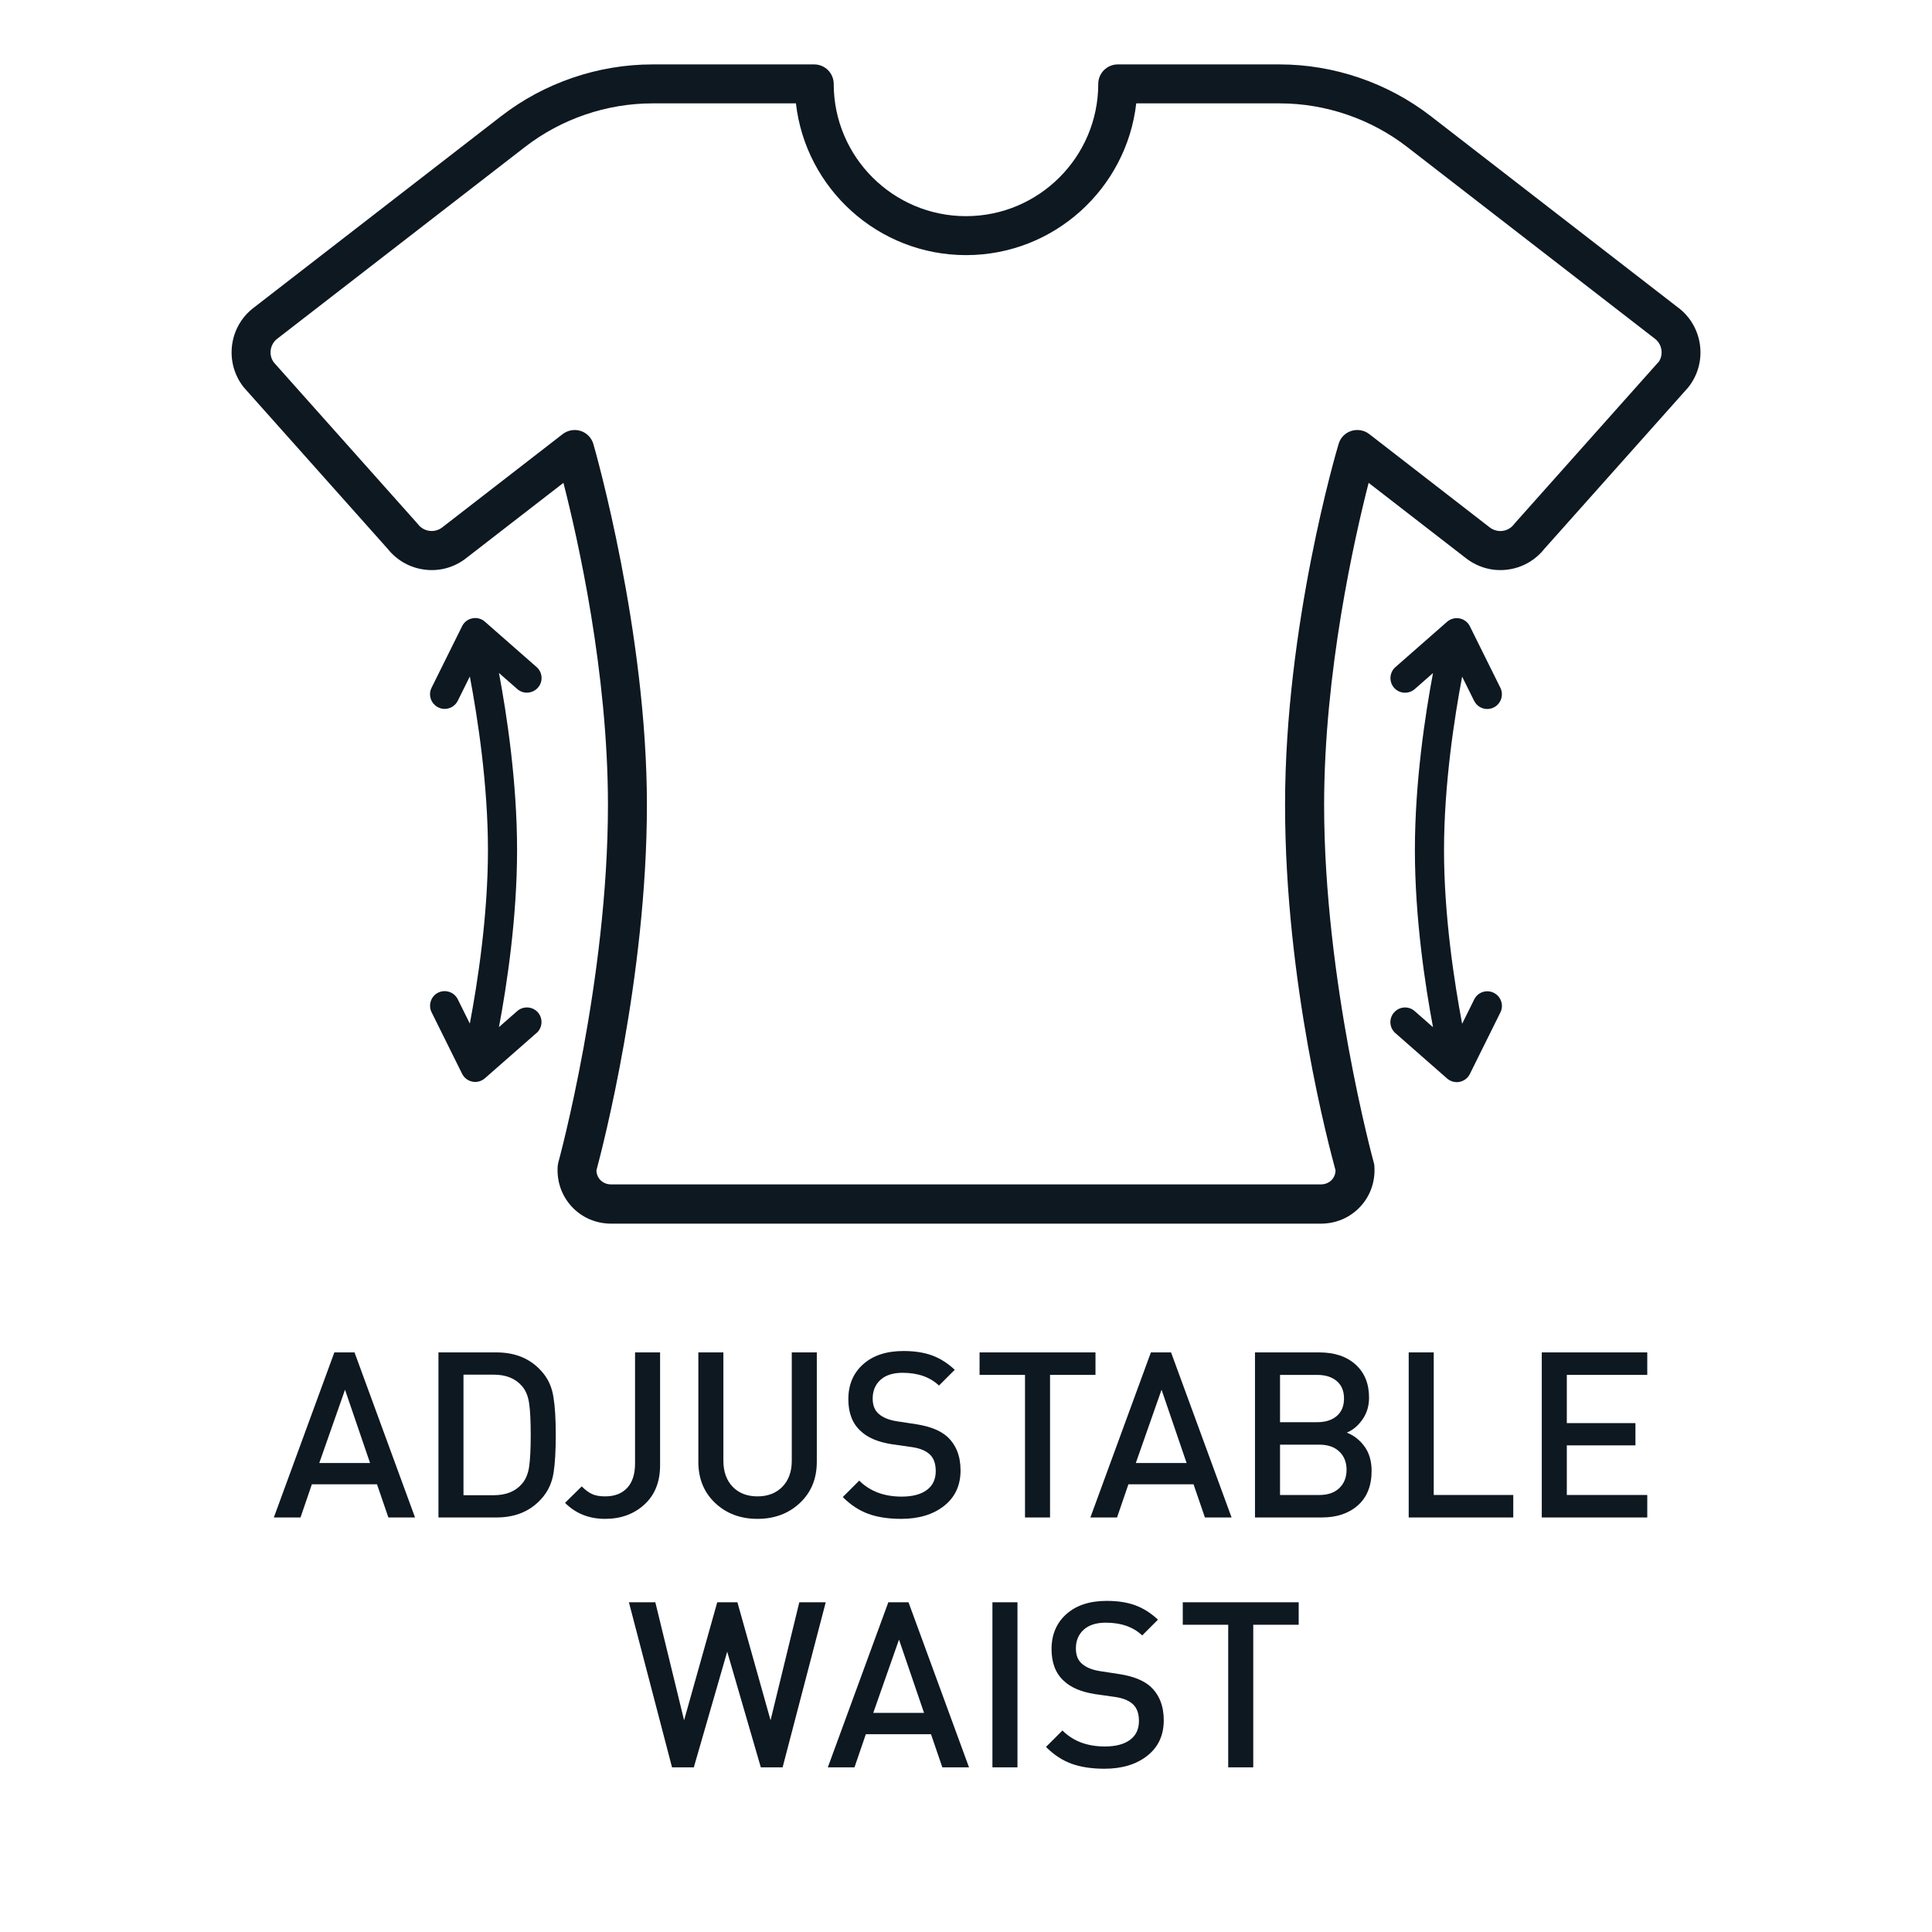 <svg xmlns="http://www.w3.org/2000/svg" xmlns:xlink="http://www.w3.org/1999/xlink" xmlns:serif="http://www.serif.com/" width="100%" height="100%" viewBox="0 0 1500 1500" xml:space="preserve" style="fill-rule:evenodd;clip-rule:evenodd;stroke-linejoin:round;stroke-miterlimit:2;">    <g id="Features">        <g id="ADJUSTABLE-WAIST" serif:id="ADJUSTABLE WAIST">            <g>                <g transform="matrix(7.562,0,0,7.562,-6.213,-282.868)">                    <path d="M55.91,143.47C56.53,142.92 56.59,141.98 56.05,141.35C55.5,140.73 54.56,140.67 53.93,141.21L52.05,142.86C52.86,138.56 53.91,131.62 53.91,124.68C53.91,117.74 52.86,110.8 52.05,106.5L53.93,108.15C54.55,108.7 55.5,108.63 56.05,108.01C56.6,107.39 56.54,106.44 55.91,105.89L50.6,101.23C50.25,100.92 49.78,100.8 49.32,100.89C48.86,100.98 48.47,101.28 48.27,101.69L45.13,108.02C44.76,108.76 45.07,109.66 45.81,110.03C46.02,110.14 46.25,110.19 46.48,110.19C47.03,110.19 47.56,109.88 47.82,109.36L49.06,106.86C49.85,111.04 50.92,117.93 50.92,124.68C50.92,131.43 49.85,138.32 49.06,142.5L47.82,140C47.45,139.26 46.55,138.96 45.81,139.32C45.07,139.68 44.77,140.59 45.13,141.33L48.27,147.66C48.48,148.08 48.87,148.37 49.32,148.46C49.42,148.48 49.51,148.49 49.61,148.49C49.97,148.49 50.32,148.36 50.6,148.12L55.91,143.46L55.91,143.47Z" style="fill:rgb(14,24,33);fill-rule:nonzero;"></path>                </g>                <g transform="matrix(7.562,0,0,7.562,-6.213,-282.868)">                    <path d="M152.18,109.37C152.44,109.9 152.97,110.2 153.52,110.2C153.74,110.2 153.97,110.15 154.19,110.04C154.93,109.67 155.23,108.77 154.87,108.03L151.73,101.7C151.52,101.28 151.13,100.99 150.68,100.9C150.22,100.81 149.75,100.94 149.4,101.24L144.09,105.9C143.47,106.45 143.41,107.39 143.95,108.02C144.5,108.64 145.44,108.7 146.07,108.16L147.95,106.51C147.14,110.81 146.09,117.75 146.09,124.69C146.09,131.63 147.14,138.57 147.95,142.87L146.07,141.22C145.45,140.67 144.5,140.73 143.95,141.36C143.4,141.98 143.46,142.93 144.09,143.48L149.4,148.14C149.68,148.38 150.03,148.51 150.39,148.51C150.49,148.51 150.58,148.51 150.68,148.48C151.14,148.39 151.53,148.09 151.73,147.68L154.87,141.35C155.24,140.61 154.93,139.71 154.19,139.34C153.45,138.97 152.55,139.27 152.18,140.02L150.94,142.52C150.15,138.34 149.08,131.45 149.08,124.7C149.08,117.95 150.15,111.06 150.94,106.88L152.18,109.38L152.18,109.37Z" style="fill:rgb(14,24,33);fill-rule:nonzero;"></path>                </g>                <g transform="matrix(7.562,0,0,7.562,-6.213,-282.868)">                    <path d="M173.17,69.03L147.72,49.33C143.3,45.91 137.78,44.02 132.19,44.02L115.58,44.02C114.48,44.02 113.58,44.92 113.58,46.02C113.58,53.51 107.49,59.6 100,59.6C92.51,59.6 86.42,53.51 86.42,46.02C86.42,44.92 85.52,44.02 84.42,44.02L67.81,44.02C62.22,44.02 56.7,45.91 52.28,49.33L26.83,69.03C24.32,70.97 23.86,74.6 25.8,77.11C25.83,77.15 25.86,77.18 25.89,77.22L40.63,93.76C41.57,94.94 42.91,95.7 44.41,95.89C45.94,96.09 47.45,95.67 48.66,94.73L58.67,86.98C60.15,92.75 63.24,106.43 63.24,120.05C63.24,138.1 58.2,156.56 58.15,156.74C58.12,156.87 58.09,157 58.08,157.13C57.97,158.69 58.48,160.16 59.52,161.29C60.57,162.42 62.01,163.04 63.58,163.04L136.43,163.04C138,163.04 139.44,162.42 140.49,161.29C141.53,160.17 142.04,158.69 141.93,157.13C141.93,157 141.9,156.87 141.86,156.74C141.81,156.56 136.77,138.1 136.77,120.05C136.77,106.45 139.86,92.76 141.34,86.98L151.35,94.73C152.57,95.67 154.08,96.09 155.6,95.89C157.1,95.7 158.44,94.94 159.38,93.76L174.12,77.22C174.12,77.22 174.18,77.15 174.21,77.11C176.15,74.6 175.69,70.98 173.18,69.03L173.17,69.03ZM171.07,74.61L156.34,91.14C156.34,91.14 156.28,91.21 156.25,91.25C155.66,92.02 154.55,92.15 153.78,91.56L141.4,81.97C140.88,81.57 140.19,81.45 139.56,81.65C138.93,81.85 138.44,82.35 138.26,82.98C138.03,83.73 132.76,101.65 132.76,120.03C132.76,138.41 137.32,155.26 137.94,157.56C137.94,157.94 137.8,158.28 137.56,158.54C137.28,158.84 136.88,159.01 136.43,159.01L63.57,159.01C63.12,159.01 62.72,158.84 62.44,158.54C62.2,158.28 62.06,157.93 62.06,157.56C62.68,155.26 67.24,137.75 67.24,120.03C67.24,102.31 61.96,83.73 61.74,82.98C61.55,82.35 61.06,81.85 60.44,81.65C59.81,81.45 59.13,81.57 58.6,81.97L46.22,91.56C45.45,92.15 44.35,92.01 43.75,91.25C43.72,91.21 43.69,91.18 43.66,91.14L28.93,74.61C28.38,73.85 28.53,72.77 29.28,72.19L54.73,52.49C58.46,49.61 63.1,48.02 67.81,48.02L82.54,48.02C83.54,56.78 90.99,63.6 100.01,63.6C109.03,63.6 116.48,56.77 117.48,48.02L132.21,48.02C136.92,48.02 141.57,49.61 145.29,52.49L170.74,72.19C171.49,72.77 171.64,73.85 171.09,74.61L171.07,74.61Z" style="fill:rgb(14,24,33);fill-rule:nonzero;"></path>                </g>            </g>            <g>                <path d="M322.23,1178.16L301.53,1178.16L292.71,1152.42L242.13,1152.42L233.31,1178.16L212.61,1178.16L259.59,1050L275.25,1050L322.23,1178.16ZM287.31,1135.86L267.87,1078.98L247.89,1135.86L287.31,1135.86Z" style="fill:rgb(14,24,33);fill-rule:nonzero;"></path>                <path d="M429.69,1084.74C430.89,1091.82 431.49,1101.6 431.49,1114.08C431.49,1126.56 430.92,1136.37 429.78,1143.51C428.64,1150.65 425.97,1156.8 421.77,1161.96C413.01,1172.76 400.89,1178.16 385.41,1178.16L340.41,1178.16L340.41,1050L385.41,1050C400.89,1050 413.01,1055.4 421.77,1066.2C425.97,1071.36 428.61,1077.54 429.69,1084.74ZM410.79,1138.92C411.63,1133.28 412.05,1125 412.05,1114.08C412.05,1103.16 411.63,1094.91 410.79,1089.33C409.95,1083.75 408.09,1079.34 405.21,1076.1C400.17,1070.22 392.85,1067.28 383.25,1067.28L359.85,1067.28L359.85,1160.88L383.25,1160.88C392.85,1160.88 400.17,1157.94 405.21,1152.06C408.09,1148.82 409.95,1144.44 410.79,1138.92Z" style="fill:rgb(14,24,33);fill-rule:nonzero;"></path>                <path d="M512.49,1137.66C512.49,1150.5 508.44,1160.64 500.34,1168.08C492.24,1175.52 482.07,1179.24 469.83,1179.24C457.35,1179.24 446.97,1175.1 438.69,1166.82L451.65,1154.04C454.29,1156.68 456.9,1158.63 459.48,1159.89C462.06,1161.15 465.51,1161.78 469.83,1161.78C477.15,1161.78 482.85,1159.59 486.93,1155.21C491.01,1150.83 493.05,1144.5 493.05,1136.22L493.05,1050L512.49,1050L512.49,1137.66Z" style="fill:rgb(14,24,33);fill-rule:nonzero;"></path>                <path d="M634.17,1134.96C634.17,1148.04 629.79,1158.69 621.03,1166.91C612.27,1175.13 601.29,1179.24 588.09,1179.24C574.89,1179.24 563.94,1175.13 555.24,1166.91C546.54,1158.69 542.19,1148.04 542.19,1134.96L542.19,1050L561.63,1050L561.63,1134.06C561.63,1142.58 564.03,1149.33 568.83,1154.31C573.63,1159.29 580.05,1161.78 588.09,1161.78C596.13,1161.78 602.58,1159.29 607.44,1154.31C612.3,1149.33 614.73,1142.58 614.73,1134.06L614.73,1050L634.17,1050L634.17,1134.96Z" style="fill:rgb(14,24,33);fill-rule:nonzero;"></path>                <path d="M745.77,1141.62C745.77,1153.26 741.51,1162.44 732.99,1169.16C724.47,1175.88 713.37,1179.24 699.69,1179.24C689.85,1179.24 681.36,1177.95 674.22,1175.37C667.08,1172.79 660.45,1168.44 654.33,1162.32L667.11,1149.54C675.39,1157.82 686.37,1161.96 700.05,1161.96C708.45,1161.96 714.96,1160.25 719.58,1156.83C724.2,1153.41 726.51,1148.52 726.51,1142.16C726.51,1136.16 724.83,1131.72 721.47,1128.84C718.35,1126.08 713.67,1124.28 707.43,1123.44L692.31,1121.28C681.63,1119.6 673.59,1116.18 668.19,1111.02C661.83,1105.26 658.65,1097.04 658.65,1086.36C658.65,1075.08 662.49,1066.02 670.17,1059.18C677.85,1052.34 688.29,1048.92 701.49,1048.92C710.01,1048.92 717.39,1050.06 723.63,1052.34C729.87,1054.62 735.75,1058.34 741.27,1063.5L729.03,1075.74C722.07,1069.14 712.65,1065.84 700.77,1065.84C693.33,1065.84 687.6,1067.67 683.58,1071.33C679.56,1074.99 677.55,1079.82 677.55,1085.82C677.55,1091.1 679.11,1095.06 682.23,1097.7C685.47,1100.58 690.15,1102.5 696.27,1103.46L711.57,1105.8C722.13,1107.48 730.05,1110.66 735.33,1115.34C742.29,1121.7 745.77,1130.46 745.77,1141.62Z" style="fill:rgb(14,24,33);fill-rule:nonzero;"></path>                <path d="M850.53,1067.46L815.25,1067.46L815.25,1178.16L795.81,1178.16L795.81,1067.46L760.53,1067.46L760.53,1050L850.53,1050L850.53,1067.46Z" style="fill:rgb(14,24,33);fill-rule:nonzero;"></path>                <path d="M956.19,1178.16L935.49,1178.16L926.67,1152.42L876.09,1152.42L867.27,1178.16L846.57,1178.16L893.55,1050L909.21,1050L956.19,1178.16ZM921.27,1135.86L901.83,1078.98L881.85,1135.86L921.27,1135.86Z" style="fill:rgb(14,24,33);fill-rule:nonzero;"></path>                <path d="M1064.91,1141.98C1064.91,1153.5 1061.37,1162.41 1054.29,1168.71C1047.21,1175.01 1037.85,1178.16 1026.21,1178.16L974.37,1178.16L974.37,1050L1024.23,1050C1036.11,1050 1045.53,1053.15 1052.49,1059.45C1059.45,1065.75 1062.93,1074.3 1062.93,1085.1C1062.93,1091.58 1061.22,1097.25 1057.8,1102.11C1054.38,1106.97 1050.33,1110.36 1045.65,1112.28C1051.17,1114.44 1055.76,1118.04 1059.42,1123.08C1063.08,1128.12 1064.91,1134.42 1064.91,1141.98ZM1045.47,1141.08C1045.47,1135.32 1043.61,1130.64 1039.89,1127.04C1036.17,1123.44 1031.01,1121.64 1024.41,1121.64L993.81,1121.64L993.81,1160.7L1024.41,1160.7C1031.01,1160.7 1036.17,1158.9 1039.89,1155.3C1043.61,1151.7 1045.47,1146.96 1045.47,1141.08ZM1037.73,1099.5C1041.57,1096.26 1043.49,1091.7 1043.49,1085.82C1043.49,1079.94 1041.6,1075.41 1037.82,1072.23C1034.04,1069.05 1028.97,1067.46 1022.61,1067.46L993.81,1067.46L993.81,1104.18L1022.61,1104.18C1028.97,1104.18 1034.01,1102.62 1037.73,1099.5Z" style="fill:rgb(14,24,33);fill-rule:nonzero;"></path>                <path d="M1174.89,1178.16L1093.71,1178.16L1093.71,1050L1113.15,1050L1113.15,1160.7L1174.89,1160.7L1174.89,1178.16Z" style="fill:rgb(14,24,33);fill-rule:nonzero;"></path>                <path d="M1278.93,1178.16L1197.03,1178.16L1197.03,1050L1278.93,1050L1278.93,1067.46L1216.47,1067.46L1216.47,1104.9L1269.75,1104.9L1269.75,1122.18L1216.47,1122.18L1216.47,1160.7L1278.93,1160.7L1278.93,1178.16Z" style="fill:rgb(14,24,33);fill-rule:nonzero;"></path>            </g>            <g>                <path d="M641.1,1244L607.62,1372.16L590.7,1372.16L564.6,1282.34L538.68,1372.16L521.76,1372.16L488.28,1244L508.8,1244L531.12,1335.62L556.86,1244L572.52,1244L598.26,1335.62L620.58,1244L641.1,1244Z" style="fill:rgb(14,24,33);fill-rule:nonzero;"></path>                <path d="M752.34,1372.16L731.64,1372.16L722.82,1346.42L672.24,1346.42L663.42,1372.16L642.72,1372.16L689.7,1244L705.36,1244L752.34,1372.16ZM717.42,1329.86L697.98,1272.98L678,1329.86L717.42,1329.86Z" style="fill:rgb(14,24,33);fill-rule:nonzero;"></path>                <rect x="770.52" y="1244" width="19.44" height="128.16" style="fill:rgb(14,24,33);fill-rule:nonzero;"></rect>                <path d="M903.54,1335.62C903.54,1347.26 899.28,1356.44 890.76,1363.16C882.24,1369.88 871.14,1373.24 857.46,1373.24C847.62,1373.24 839.13,1371.95 831.99,1369.37C824.85,1366.79 818.22,1362.44 812.1,1356.32L824.88,1343.54C833.16,1351.82 844.14,1355.96 857.82,1355.96C866.22,1355.96 872.73,1354.25 877.35,1350.83C881.97,1347.41 884.28,1342.52 884.28,1336.16C884.28,1330.16 882.6,1325.72 879.24,1322.84C876.12,1320.08 871.44,1318.28 865.2,1317.44L850.08,1315.28C839.4,1313.6 831.36,1310.18 825.96,1305.02C819.6,1299.26 816.42,1291.04 816.42,1280.36C816.42,1269.08 820.26,1260.02 827.94,1253.18C835.62,1246.34 846.06,1242.92 859.26,1242.92C867.78,1242.92 875.16,1244.06 881.4,1246.34C887.64,1248.62 893.52,1252.34 899.04,1257.5L886.8,1269.74C879.84,1263.14 870.42,1259.84 858.54,1259.84C851.1,1259.84 845.37,1261.67 841.35,1265.33C837.33,1268.99 835.32,1273.82 835.32,1279.82C835.32,1285.1 836.88,1289.06 840,1291.7C843.24,1294.58 847.92,1296.5 854.04,1297.46L869.34,1299.8C879.9,1301.48 887.82,1304.66 893.1,1309.34C900.06,1315.7 903.54,1324.46 903.54,1335.62Z" style="fill:rgb(14,24,33);fill-rule:nonzero;"></path>                <path d="M1008.3,1261.46L973.02,1261.46L973.02,1372.16L953.58,1372.16L953.58,1261.46L918.3,1261.46L918.3,1244L1008.3,1244L1008.3,1261.46Z" style="fill:rgb(14,24,33);fill-rule:nonzero;"></path>            </g>        </g>    </g></svg>